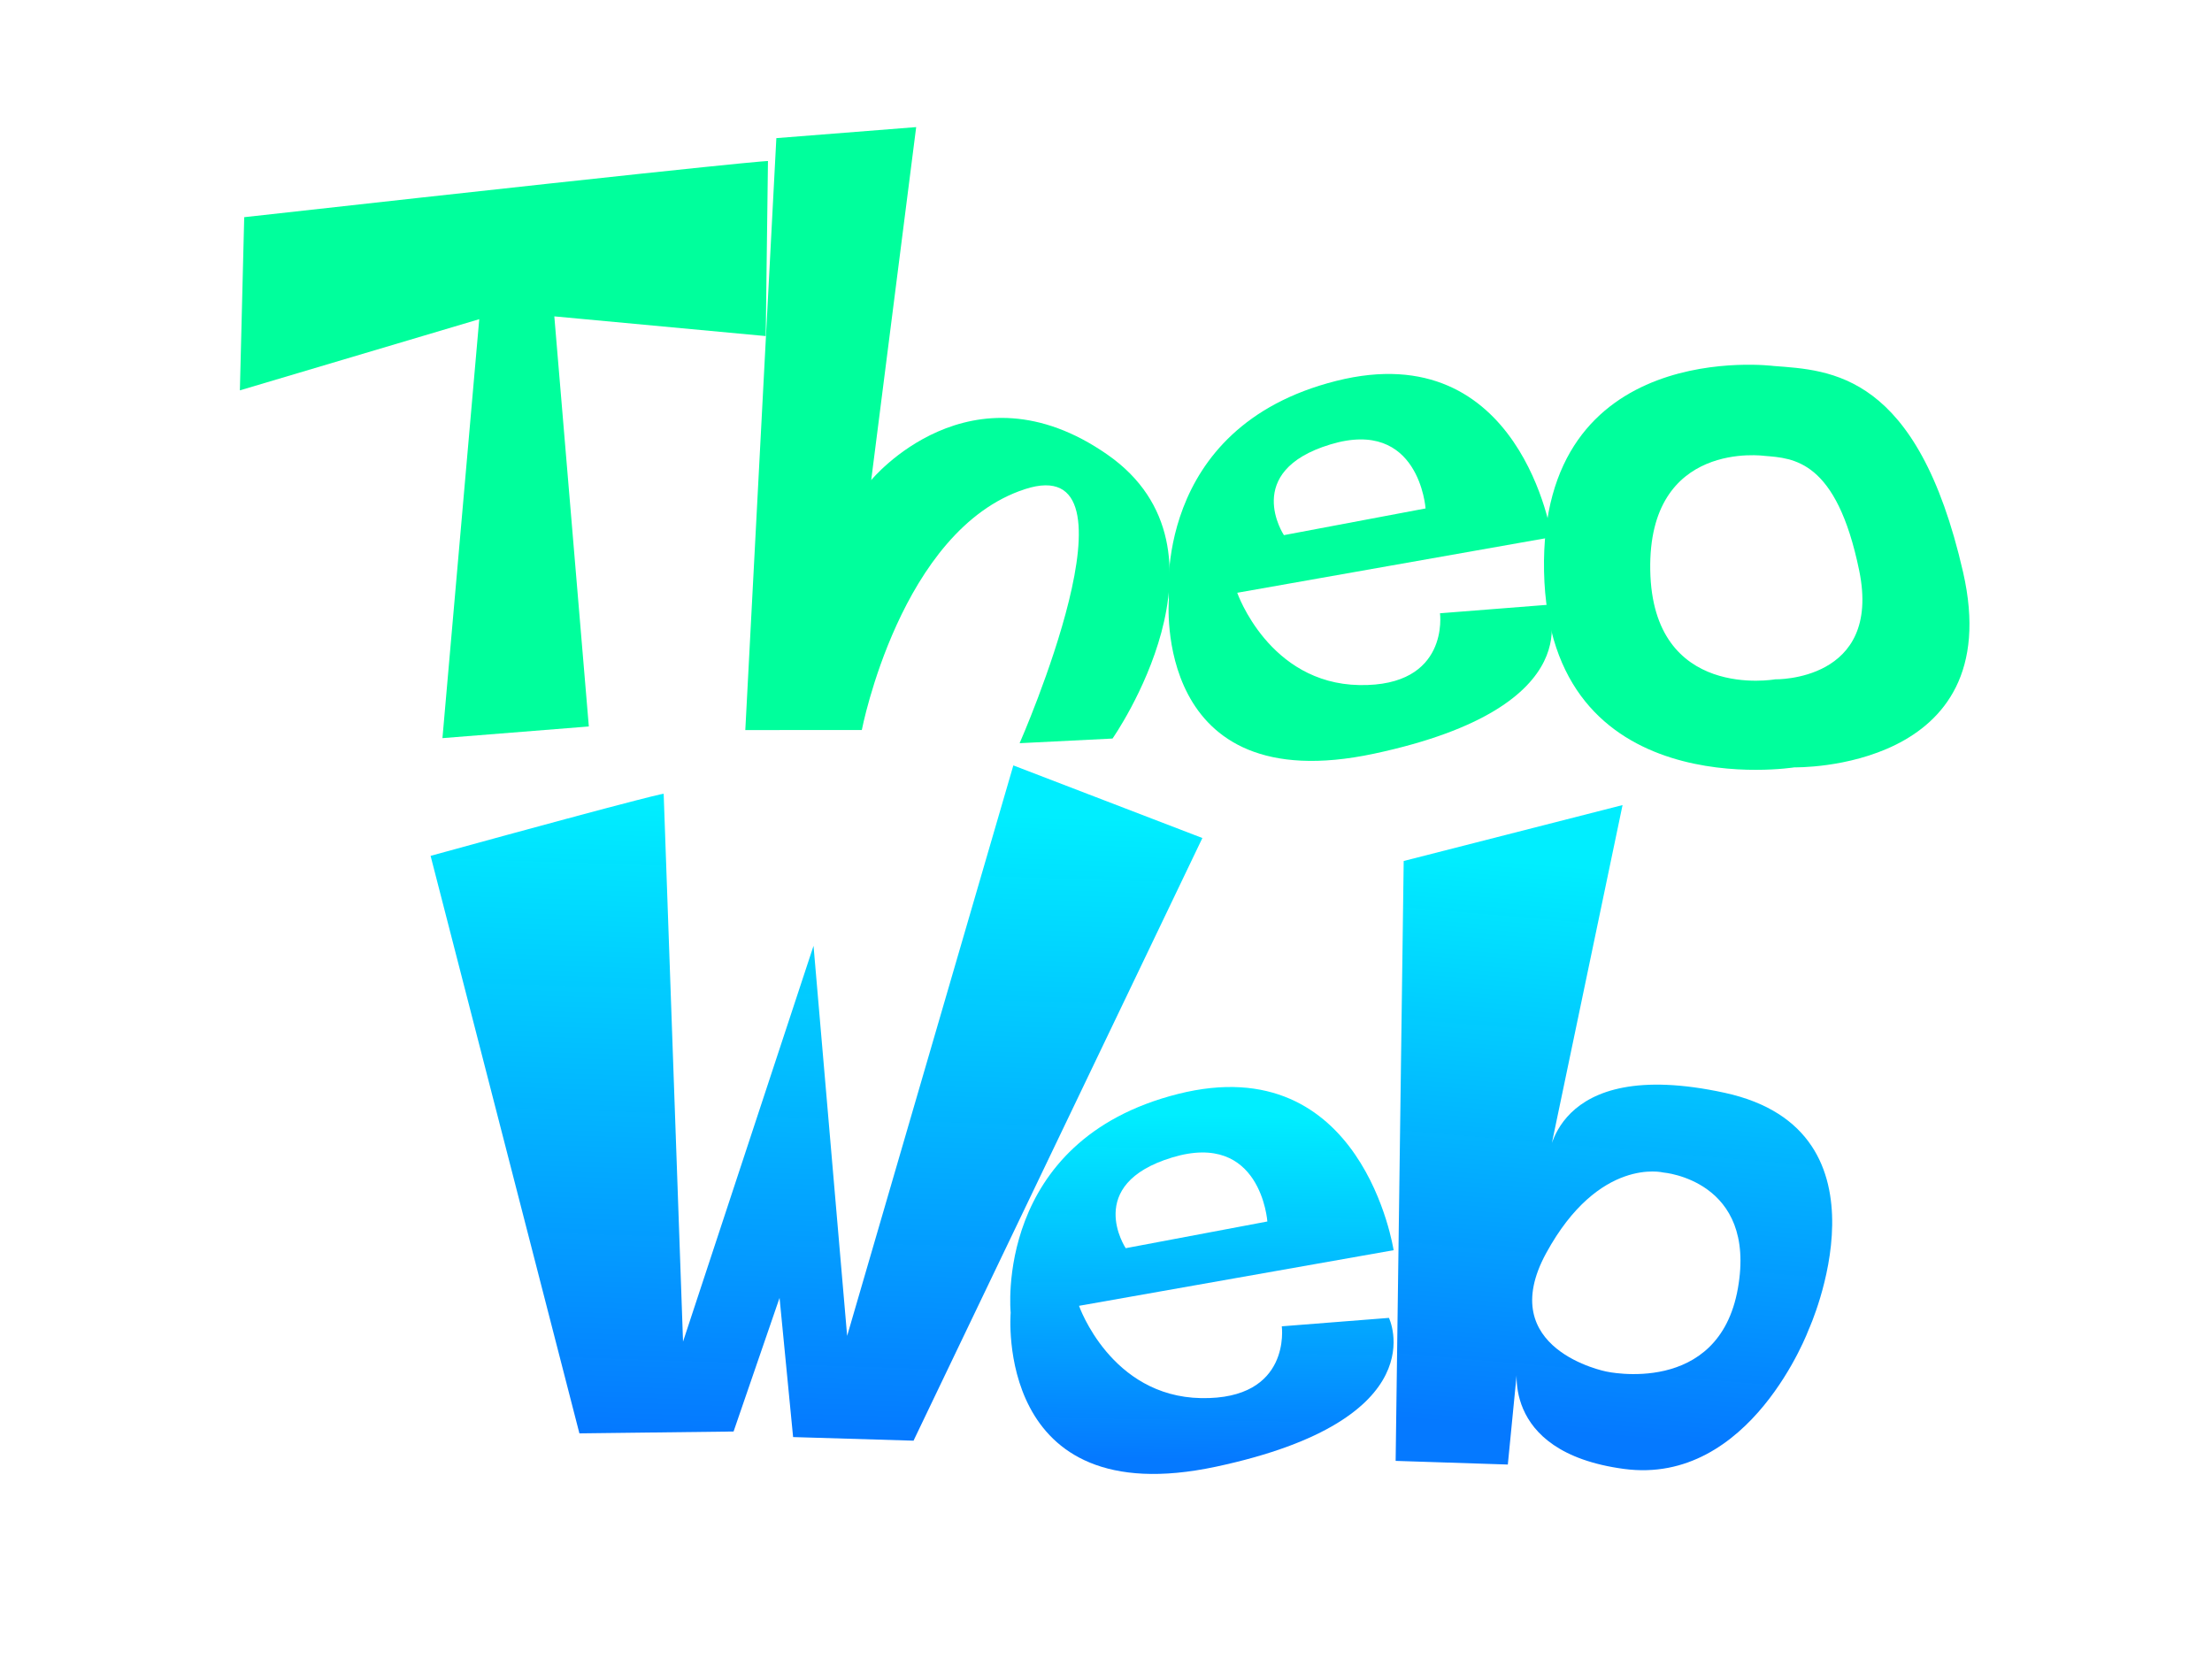 <?xml version="1.0" encoding="UTF-8" standalone="no"?>
<!-- Created with Inkscape (http://www.inkscape.org/) -->

<svg
   width="640"
   height="480"
   viewBox="0 0 169.333 127"
   version="1.1"
   id="svg1"
   inkscape:version="1.3.2 (091e20ef0f, 2023-11-25, custom)"
   sodipodi:docname="theoweb.svg"
   inkscape:export-filename="theoweb.png"
   inkscape:export-xdpi="96"
   inkscape:export-ydpi="96"
   xmlns:inkscape="http://www.inkscape.org/namespaces/inkscape"
   xmlns:sodipodi="http://sodipodi.sourceforge.net/DTD/sodipodi-0.dtd"
   xmlns:xlink="http://www.w3.org/1999/xlink"
   xmlns="http://www.w3.org/2000/svg"
   xmlns:svg="http://www.w3.org/2000/svg">
  <sodipodi:namedview
     id="namedview1"
     pagecolor="#ffffff"
     bordercolor="#000000"
     borderopacity="0.25"
     inkscape:showpageshadow="2"
     inkscape:pageopacity="0.0"
     inkscape:pagecheckerboard="0"
     inkscape:deskcolor="#d1d1d1"
     inkscape:document-units="mm"
     inkscape:zoom="1.4805976"
     inkscape:cx="288.05936"
     inkscape:cy="263.06945"
     inkscape:window-width="1920"
     inkscape:window-height="1029"
     inkscape:window-x="0"
     inkscape:window-y="0"
     inkscape:window-maximized="1"
     inkscape:current-layer="layer1" />
  <defs
     id="defs1">
    <linearGradient
       id="linearGradient32"
       inkscape:collect="always">
      <stop
         style="stop-color:#00eeff;stop-opacity:1;"
         offset="0"
         id="stop32" />
      <stop
         style="stop-color:#0076ff;stop-opacity:0.98;"
         offset="1"
         id="stop33" />
    </linearGradient>
    <linearGradient
       id="linearGradient30"
       inkscape:collect="always">
      <stop
         style="stop-color:#00eeff;stop-opacity:1;"
         offset="0"
         id="stop30" />
      <stop
         style="stop-color:#0076ff;stop-opacity:0.98;"
         offset="1"
         id="stop31" />
    </linearGradient>
    <linearGradient
       id="linearGradient28"
       inkscape:collect="always">
      <stop
         style="stop-color:#00eeff;stop-opacity:1;"
         offset="0"
         id="stop28" />
      <stop
         style="stop-color:#0076ff;stop-opacity:0.98;"
         offset="1"
         id="stop29" />
    </linearGradient>
    <inkscape:path-effect
       effect="powerclip"
       id="path-effect13"
       is_visible="true"
       lpeversion="1"
       inverse="true"
       flatten="false"
       hide_clip="false"
       message="Use fill-rule evenodd on &lt;b&gt;fill and stroke&lt;/b&gt; dialog if no flatten result after convert clip to paths." />
    <inkscape:path-effect
       effect="powerclip"
       id="path-effect10"
       is_visible="true"
       lpeversion="1"
       inverse="true"
       flatten="false"
       hide_clip="false"
       message="Use fill-rule evenodd on &lt;b&gt;fill and stroke&lt;/b&gt; dialog if no flatten result after convert clip to paths." />
    <inkscape:path-effect
       effect="powerclip"
       id="path-effect9"
       is_visible="true"
       lpeversion="1"
       inverse="true"
       flatten="false"
       hide_clip="false"
       message="Use fill-rule evenodd on &lt;b&gt;fill and stroke&lt;/b&gt; dialog if no flatten result after convert clip to paths." />
    <clipPath
       clipPathUnits="userSpaceOnUse"
       id="clipPath9">
      <path
         style="display:none;fill:#ffffff;fill-opacity:1;stroke-width:0.201;stroke-dasharray:none"
         d="m 98.287,67.953 10.843,-2.044 c 0,0 -0.481,-6.964 -7.288,-4.9 -6.806,2.063 -3.555,6.945 -3.555,6.945 z"
         id="path9" />
      <path
         id="lpe_path-effect9"
         style="fill:#ffffff;fill-opacity:1;stroke-width:0.201;stroke-dasharray:none"
         class="powerclip"
         d="m 84.445,50.615 h 39.35 V 90.237 H 84.445 Z m 13.842,17.339 10.843,-2.044 c 0,0 -0.481,-6.964 -7.288,-4.9 -6.806,2.063 -3.555,6.945 -3.555,6.945 z" />
    </clipPath>
    <clipPath
       clipPathUnits="userSpaceOnUse"
       id="clipPath10">
      <path
         style="display:none;fill:#ffffff;fill-opacity:1;stroke-width:0.062;stroke-dasharray:none"
         d="m 135.095,61.888 c 0,0 -8.945,-1.278 -8.765,8.755 0.18,10.033 9.56,8.349 9.56,8.349 0,0 8.182,0.194 6.437,-8.32 -1.745,-8.514 -5.067,-8.6 -7.232,-8.785 z"
         id="path10" />
      <path
         id="lpe_path-effect10"
         style="fill:#ffffff;fill-opacity:1;stroke-width:0.062;stroke-dasharray:none"
         class="powerclip"
         d="M 113.195,49.91 H 155.767 V 90.921 h -42.572 z m 21.9,11.978 c 0,0 -8.945,-1.278 -8.765,8.755 0.18,10.033 9.56,8.349 9.56,8.349 0,0 8.182,0.194 6.437,-8.32 -1.745,-8.514 -5.067,-8.6 -7.232,-8.785 z" />
    </clipPath>
    <clipPath
       clipPathUnits="userSpaceOnUse"
       id="clipPath9-2">
      <path
         style="display:none;fill:#ffffff;fill-opacity:1;stroke-width:0.201;stroke-dasharray:none"
         d="m 98.287,67.953 10.843,-2.044 c 0,0 -0.481,-6.964 -7.288,-4.9 -6.806,2.063 -3.555,6.945 -3.555,6.945 z"
         id="path9-7" />
      <path
         id="lpe_path-effect9-0"
         style="fill:#ffffff;fill-opacity:1;stroke-width:0.201;stroke-dasharray:none"
         class="powerclip"
         d="m 84.445,50.615 h 39.35 V 90.237 H 84.445 Z m 13.842,17.339 10.843,-2.044 c 0,0 -0.481,-6.964 -7.288,-4.9 -6.806,2.063 -3.555,6.945 -3.555,6.945 z" />
    </clipPath>
    <inkscape:path-effect
       effect="powerclip"
       id="path-effect9-9"
       is_visible="true"
       lpeversion="1"
       inverse="true"
       flatten="false"
       hide_clip="false"
       message="Use fill-rule evenodd on &lt;b&gt;fill and stroke&lt;/b&gt; dialog if no flatten result after convert clip to paths." />
    <clipPath
       clipPathUnits="userSpaceOnUse"
       id="clipath_lpe_path-effect9-9">
      <path
         style="display:none;fill:#ffffff;fill-opacity:1;stroke-width:0.201;stroke-dasharray:none"
         d="m 98.287,67.953 10.843,-2.044 c 0,0 -0.481,-6.964 -7.288,-4.9 -6.806,2.063 -3.555,6.945 -3.555,6.945 z"
         id="path8" />
      <path
         id="lpe_path-effect9-9"
         style="fill:#ffffff;fill-opacity:1;stroke-width:0.201;stroke-dasharray:none"
         class="powerclip"
         d="m 84.445,50.615 h 39.35 V 90.237 H 84.445 Z m 13.842,17.339 10.843,-2.044 c 0,0 -0.481,-6.964 -7.288,-4.9 -6.806,2.063 -3.555,6.945 -3.555,6.945 z" />
    </clipPath>
    <clipPath
       clipPathUnits="userSpaceOnUse"
       id="clipPath12">
      <path
         style="display:none;fill:#ffffff;stroke-width:0.265"
         d="m 112.555,94.739 c 0,0 -4.917,-1.235 -8.961,6.159 -4.044,7.394 4.594,9.077 4.594,9.077 0,0 8.607,1.934 10.075,-6.362 1.469,-8.296 -5.709,-8.874 -5.709,-8.874 z"
         id="path13" />
      <path
         id="lpe_path-effect13"
         style="fill:#ffffff;stroke-width:0.265"
         class="powerclip"
         d="m 87.064,61.61 h 43.42 v 60.918 H 87.064 Z m 25.491,33.128 c 0,0 -4.917,-1.235 -8.961,6.159 -4.044,7.394 4.594,9.077 4.594,9.077 0,0 8.607,1.934 10.075,-6.362 1.469,-8.296 -5.709,-8.874 -5.709,-8.874 z" />
    </clipPath>
    <linearGradient
       inkscape:collect="always"
       xlink:href="#linearGradient28"
       id="linearGradient29"
       x1="51.653"
       y1="61.541"
       x2="50.08"
       y2="109.789"
       gradientUnits="userSpaceOnUse"
       gradientTransform="translate(-0.529)" />
    <linearGradient
       inkscape:collect="always"
       xlink:href="#linearGradient30"
       id="linearGradient31"
       x1="112.202"
       y1="57.869"
       x2="111.774"
       y2="84.37"
       gradientUnits="userSpaceOnUse" />
    <linearGradient
       inkscape:collect="always"
       xlink:href="#linearGradient32"
       id="linearGradient33"
       x1="100.135"
       y1="70.796"
       x2="96.44"
       y2="114.064"
       gradientUnits="userSpaceOnUse" />
  </defs>
  <g
     inkscape:label="Layer 1"
     inkscape:groupmode="layer"
     id="layer1">
    <path
       style="fill:#00ff9c;stroke-width:0.201;fill-opacity:1"
       d="m 18.695,16.626 c 40.224,-4.477 40.094,-4.298 40.094,-4.298 l -0.171,13.399 -16.184,-1.508 2.642,31.394 -11.206,0.893 2.817,-32.071 -18.324,5.448 z"
       id="path1" />
    <path
       style="fill:#00ff9c;stroke-width:0.201;fill-opacity:1"
       d="M 59.431,10.574 70.135,9.73 66.692,36.754 c 0,0 7.599,-9.265 18.086,-1.95 10.487,7.315 0.388,21.733 0.388,21.733 l -7.112,0.356 c 0,0 9.925,-22.559 0.399,-19.445 -9.526,3.114 -12.479,18.436 -12.479,18.436 l -8.919,0.004 z"
       id="path2" />
    <path
       style="fill:#00ff9c;stroke-width:0.201;fill-opacity:1"
       d="m 94.712,72.366 24.083,-4.258 c 0,0 -2.35,-15.527 -16.506,-11.96 -14.156,3.567 -12.809,16.745 -12.809,16.745 0,0 -1.317,15.42 15.707,11.791 17.024,-3.629 13.25,-11.394 13.25,-11.394 l -8.203,0.645 c 0,0 0.763,5.62 -6.171,5.497 -6.934,-0.123 -9.35,-7.065 -9.35,-7.065 z"
       id="path3"
       clip-path="url(#clipPath9)"
       inkscape:path-effect="#path-effect9"
       inkscape:original-d="m 94.711572,72.365714 24.082948,-4.25843 c 0,0 -2.35012,-15.527172 -16.50588,-11.959939 -14.155763,3.567226 -12.809272,16.745445 -12.809272,16.745445 0,0 -1.317031,15.420207 15.706662,11.790763 17.02369,-3.629437 13.24965,-11.394307 13.24965,-11.394307 l -8.20278,0.645266 c 0,0 0.76291,5.619724 -6.17097,5.496668 -6.933886,-0.123057 -9.350358,-7.065466 -9.350358,-7.065466 z"
       transform="translate(0,-26.988)" />
    <path
       style="fill:url(#linearGradient31);fill-opacity:1;stroke-width:0.201"
       d="m 94.712,72.366 24.083,-4.258 c 0,0 -2.35,-15.527 -16.506,-11.96 -14.156,3.567 -12.809,16.745 -12.809,16.745 0,0 -1.317,15.42 15.707,11.791 17.024,-3.629 13.25,-11.394 13.25,-11.394 l -8.203,0.645 c 0,0 0.763,5.62 -6.171,5.497 -6.934,-0.123 -9.35,-7.065 -9.35,-7.065 z"
       id="path3-6"
       clip-path="url(#clipath_lpe_path-effect9-9)"
       inkscape:path-effect="#path-effect9-9"
       inkscape:original-d="m 94.711572,72.365714 24.082948,-4.25843 c 0,0 -2.35012,-15.527172 -16.50588,-11.959939 -14.155763,3.567226 -12.809272,16.745445 -12.809272,16.745445 0,0 -1.317031,15.420207 15.706662,11.790763 17.02369,-3.629437 13.24965,-11.394307 13.24965,-11.394307 l -8.20278,0.645266 c 0,0 0.76291,5.619724 -6.17097,5.496668 -6.933886,-0.123057 -9.350358,-7.065466 -9.350358,-7.065466 z"
       transform="translate(-12.111,27.597)" />
    <path
       style="fill:#00ff9c;fill-opacity:1;stroke-width:0.117;stroke-dasharray:none"
       d="m 135.775,55.004 c 0,0 -17.936,-2.295 -17.575,15.728 0.362,18.023 19.169,14.998 19.169,14.998 0,0 16.407,0.349 12.908,-14.946 C 146.777,55.49 140.116,55.337 135.775,55.004 Z"
       id="path7"
       clip-path="url(#clipPath10)"
       inkscape:path-effect="#path-effect10"
       inkscape:original-d="m 135.775,55.004425 c 0,0 -17.93641,-2.295125 -17.57457,15.727742 0.36183,18.022859 19.16912,14.997905 19.16912,14.997905 0,0 16.40729,0.348744 12.90759,-14.945502 C 146.77744,55.490323 140.1164,55.336654 135.775,55.004425 Z"
       transform="translate(0,-26.988)" />
    <path
       style="fill:url(#linearGradient29);fill-opacity:1;stroke-width:0.265"
       d="m 32.962,65.517 c 17.901,-4.921 17.843,-4.751 17.843,-4.751 l 1.483,41.937 9.989,-30.298 2.573,29.86 12.723,-43.671 14.471,5.558 -22.112,46.135 -9.219,-0.276 -1.037,-10.656 -3.52,10.23 -11.802,0.143 z"
       id="path6" />
    <path
       style="fill:url(#linearGradient33);fill-opacity:1;stroke-width:0.265"
       d="m 92.681,70.891 16.754,-4.281 -5.705,27.285 c 0,0 0.17,-8.162 13.522,-5.259 13.352,2.903 6.446,18.093 6.446,18.093 0,0 -4.45,12.011 -14.168,10.699 -9.719,-1.312 -8.109,-8.166 -8.109,-8.166 l -0.769,7.832 -8.588,-0.28 z"
       id="path11"
       clip-path="url(#clipPath12)"
       inkscape:path-effect="#path-effect13"
       inkscape:original-d="m 92.680842,70.891201 16.754268,-4.280781 -5.70493,27.285148 c 0,0 0.16968,-8.162039 13.52188,-5.259226 13.3522,2.902809 6.44625,18.092888 6.44625,18.092888 0,0 -4.44979,12.01092 -14.16835,10.69929 -9.718552,-1.31163 -8.10908,-8.1664 -8.10908,-8.1664 l -0.76872,7.83177 -8.588009,-0.2803 z"
       transform="translate(14.775,-4.98)" />
  </g>
</svg>
